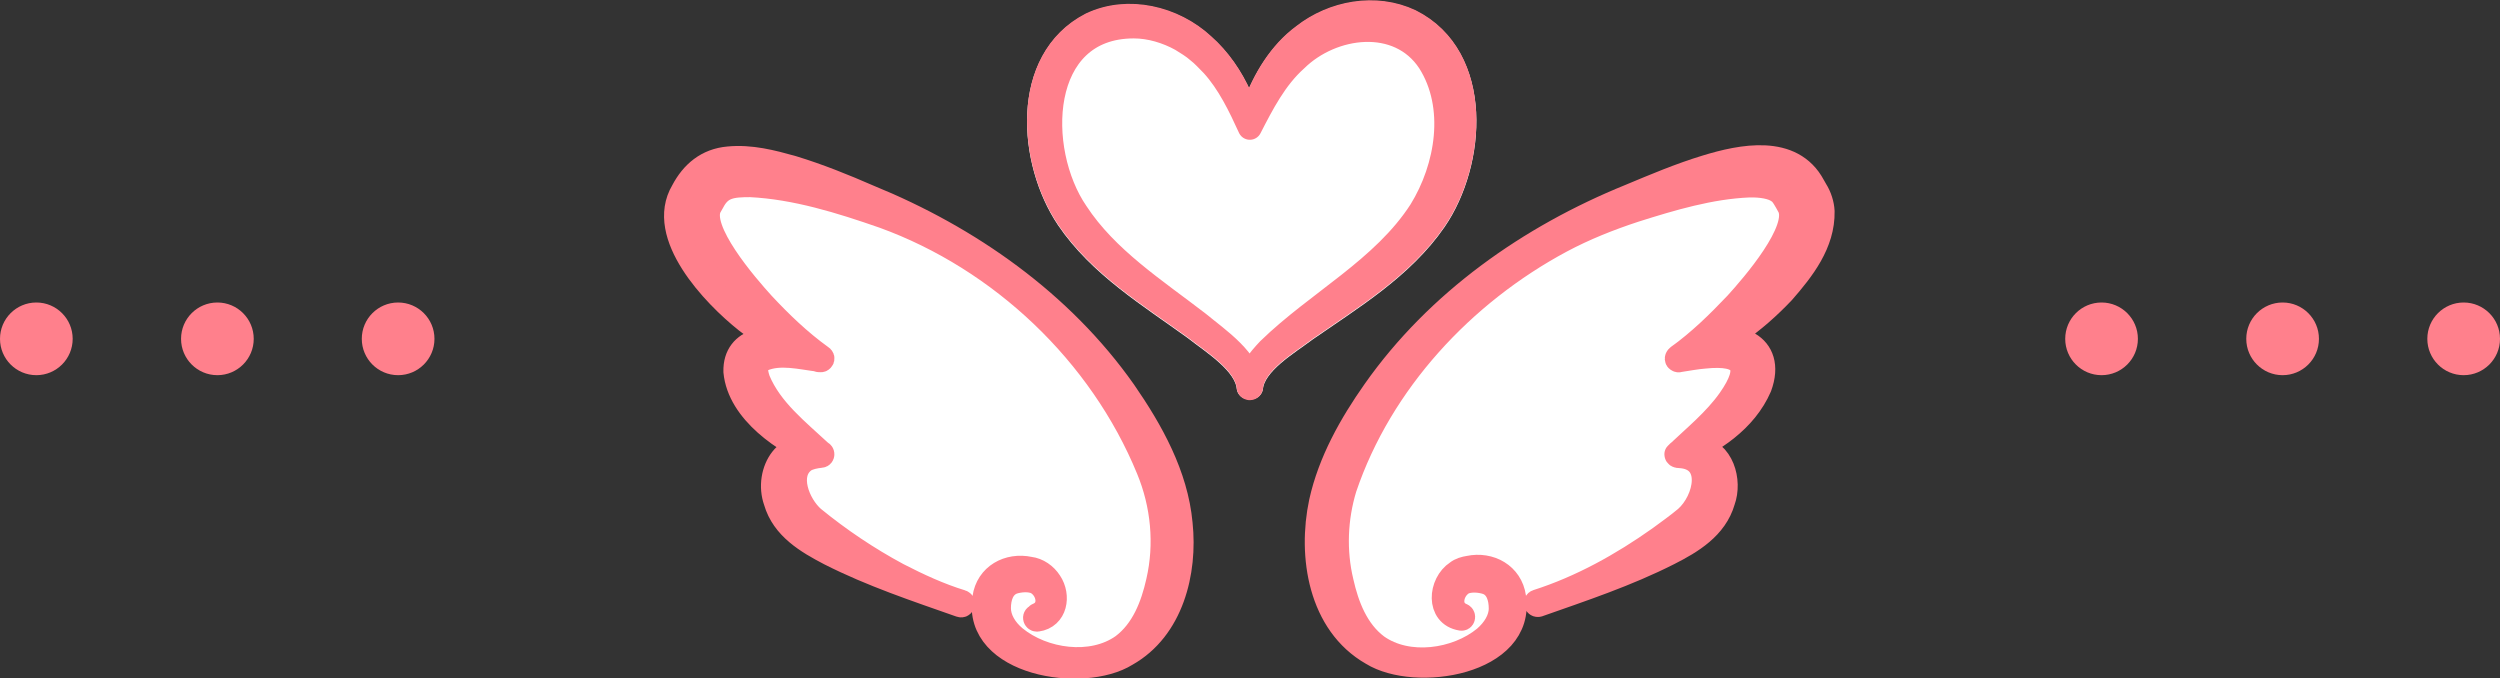 <?xml version="1.0" encoding="UTF-8"?>
<svg id="_レイヤー_2" data-name="レイヤー 2" xmlns="http://www.w3.org/2000/svg" viewBox="0 0 78.43 21.27">
  <rect x="0" y="0" width="78.43" height="21.27" fill="#333333" stroke="none"/>
  <defs>
    <style>
      .cls-1, .cls-2 {
        stroke-width: 0px;
      }

      .cls-1, .cls-3 {
        fill: #ff808c;
      }

      .cls-2, .cls-4 {
        fill: #fff;
      }

      .cls-3 {
        stroke: #ff808c;
      }

      .cls-3, .cls-4 {
        stroke-linecap: round;
        stroke-linejoin: round;
        stroke-width: .75px;
      }

      .cls-4 {
        stroke: #fff;
      }
    </style>
  </defs>
  <g id="_レイヤー_1-2" data-name="レイヤー 1">
    <g>
      <g>
        <path class="cls-2" d="m48.25,18.89c4.42-1.17,5.56-3.72,5.56-3.72.25-.69-.92-1.06-.92-1.06,1.08-.44,2.01-1.92,2.01-1.92.56-1.9-1.88-.99-1.88-.99,0,0,2.36-1.47,3.38-3.42s-.28-2.15-.28-2.15c-12.28.19-14.56,11.35-14.56,11.35,0,0,.12,4.41,3.63,3.65,0,0,1.79.09,2.17-1.63l.89-.11Z"/>
        <path class="cls-2" d="m30.1,18.89c-4.42-1.17-5.56-3.72-5.56-3.72-.25-.69.92-1.06.92-1.06-1.08-.44-2.01-1.92-2.01-1.92-.56-1.9,1.88-.99,1.88-.99,0,0-2.36-1.47-3.38-3.42s.28-2.15.28-2.15c12.28.19,14.56,11.35,14.56,11.35,0,0-.12,4.41-3.63,3.65,0,0-1.79.09-2.17-1.63l-.89-.11Z"/>
        <path class="cls-3" d="m45.84,19.41c-.75-.12-.67-1.11-.13-1.46.1-.08.24-.12.37-.14.66-.14,1.32.22,1.42.92.32,2.08-3.09,2.62-4.46,1.77-1.63-.93-1.96-3.06-1.6-4.75.28-1.27.94-2.44,1.68-3.49,1.97-2.8,4.86-4.83,8.01-6.11.79-.33,1.57-.66,2.39-.91,1.11-.34,2.7-.67,3.37.59,0,0,.08.14.08.14.12.19.2.44.21.66.02,1.01-.63,1.83-1.24,2.53-.89.94-1.98,1.76-3.24,2.13,0,0-.05-.11-.05-.11.22-.17.47-.29.73-.4,1.06-.45,2.32.03,1.83,1.36-.46,1.06-1.49,1.73-2.51,2.16,0,0-.05-.11-.05-.11.17-.1.38-.16.61-.14.77.09,1.03,1.04.8,1.67-.24.83-.99,1.28-1.7,1.64-1.32.67-2.71,1.13-4.1,1.62-.07.02-.11-.09-.04-.11,1.38-.44,2.67-1.16,3.84-1.99.27-.2.57-.41.83-.63.63-.55.93-1.89-.21-1.94-.04,0-.09-.01-.09-.06.58-.55,1.21-1.06,1.67-1.71.73-1.04.46-1.48-.79-1.35-.26.02-.51.07-.78.11-.03.02-.06,0-.08-.02-.02-.03,0-.07.03-.09.68-.49,1.27-1.07,1.83-1.66.51-.56,2.06-2.34,1.65-3.06-.09-.16-.21-.4-.33-.46-.18-.14-.54-.2-.92-.19-1.21.05-2.42.41-3.59.78-.79.26-1.57.57-2.3.96-3.08,1.65-5.66,4.42-6.79,7.75-.29.95-.33,1.98-.1,2.94.17.76.47,1.54,1.11,2.02.97.69,2.49.47,3.38-.26.29-.25.5-.58.5-.92,0-.33-.1-.69-.43-.81-.21-.07-.52-.1-.74,0-.38.21-.52.83-.04,1.02.06.03.03.13-.03.11h0Z"/>
        <path class="cls-3" d="m32.55,19.29c.48-.19.35-.81-.04-1.02-.22-.1-.53-.07-.74,0-.33.13-.43.48-.43.81,0,.34.2.67.5.92.89.73,2.41.95,3.38.26.64-.48.94-1.26,1.11-2.02.27-1.17.15-2.41-.31-3.52-1.49-3.63-4.61-6.59-8.3-7.93-1.35-.47-2.76-.91-4.18-.98-.59,0-.93.04-1.18.52,0,0-.08.14-.08.14-.42.71,1.15,2.51,1.65,3.06.56.6,1.15,1.17,1.83,1.66.04.02.06.06.03.09-.02.03-.05.03-.08.01-.59-.07-1.24-.25-1.79-.01-.24.14-.23.34-.13.64.39.94,1.23,1.59,1.97,2.28.06.01.05.1,0,.1-.19.02-.38.06-.51.14-.61.42-.21,1.4.26,1.81.82.67,1.71,1.27,2.66,1.78.64.33,1.31.64,2,.85.07.02.04.14-.04.11-1.39-.49-2.78-.95-4.1-1.62-.71-.37-1.46-.81-1.7-1.64-.33-.93.38-2.1,1.41-1.53,0,0-.05.11-.05.11-1.07-.43-2.5-1.39-2.62-2.65-.03-1.07,1.17-1.2,1.94-.87.26.1.51.23.73.4l-.05.11c-.84-.23-1.6-.7-2.28-1.23-1.02-.81-2.82-2.69-1.99-4.08.3-.57.76-.96,1.43-1.02.7-.07,1.38.11,2.02.29.82.25,1.61.57,2.39.91,3.14,1.28,6.04,3.31,8.01,6.11.85,1.23,1.63,2.62,1.77,4.15.16,1.52-.28,3.3-1.7,4.1-1.36.85-4.78.31-4.46-1.77.1-.71.76-1.06,1.42-.92.26.03.5.2.64.42.29.43.18,1.1-.4,1.18-.07.01-.1-.09-.03-.11h0Z"/>
        <path class="cls-4" d="m39.21,3.95c.07-.21.08-.41.15-.61.31-.84.8-1.66,1.53-2.2.93-.73,2.26-.98,3.36-.46,2.24,1.12,2,4.43.76,6.23-1.02,1.48-2.6,2.43-4.04,3.43-.58.44-1.63,1.04-1.72,1.81,0,0-.08,0-.08,0-.08-.77-1.12-1.4-1.69-1.85-1.41-1.02-2.98-1.97-3.98-3.45-1.19-1.77-1.45-4.95.73-6.07,1.16-.55,2.59-.2,3.51.65.5.44.89,1.01,1.16,1.62,0,0,.14.3.14.3.07.19.11.38.18.6h0Z"/>
        <path class="cls-3" d="m39.21,3.93c.07-.21.08-.41.15-.61.31-.84.8-1.66,1.53-2.2.93-.73,2.26-.98,3.36-.46,2.24,1.12,2,4.43.76,6.23-1.02,1.48-2.6,2.43-4.04,3.43-.58.44-1.63,1.04-1.72,1.81,0,0-.08,0-.08,0-.08-.77-1.12-1.4-1.69-1.85-1.41-1.02-2.98-1.97-3.98-3.45-1.19-1.77-1.45-4.95.73-6.07,1.16-.55,2.59-.2,3.51.65.5.44.89,1.01,1.16,1.62,0,0,.14.3.14.3.07.19.11.38.18.6h0Zm0,.08c-.31-.68-.66-1.41-1.17-1.97-.13-.13-.31-.33-.46-.44-.14-.13-.36-.26-.52-.36-.45-.25-.98-.41-1.49-.41-3.04,0-3.14,3.88-1.8,5.84.95,1.45,2.47,2.42,3.83,3.47.59.49,1.62,1.17,1.65,2,0,.02-.02.04-.04.04-.02,0-.04-.02-.04-.04,0-.47.33-.85.63-1.17,1.54-1.5,3.59-2.53,4.77-4.36.84-1.36,1.16-3.27.27-4.67-.96-1.46-3.05-1.18-4.18-.07-.65.58-1.06,1.38-1.45,2.14h0Z"/>
      </g>
      <circle class="cls-1" cx="65.93" cy="10.63" r="1.14"/>
      <circle class="cls-1" cx="71.61" cy="10.63" r="1.14"/>
      <circle class="cls-1" cx="77.29" cy="10.63" r="1.14"/>
      <g>
        <circle class="cls-1" cx="1.14" cy="10.63" r="1.14"/>
        <circle class="cls-1" cx="6.82" cy="10.63" r="1.14"/>
        <circle class="cls-1" cx="12.49" cy="10.63" r="1.14"/>
      </g>
    </g>
  </g>
</svg>